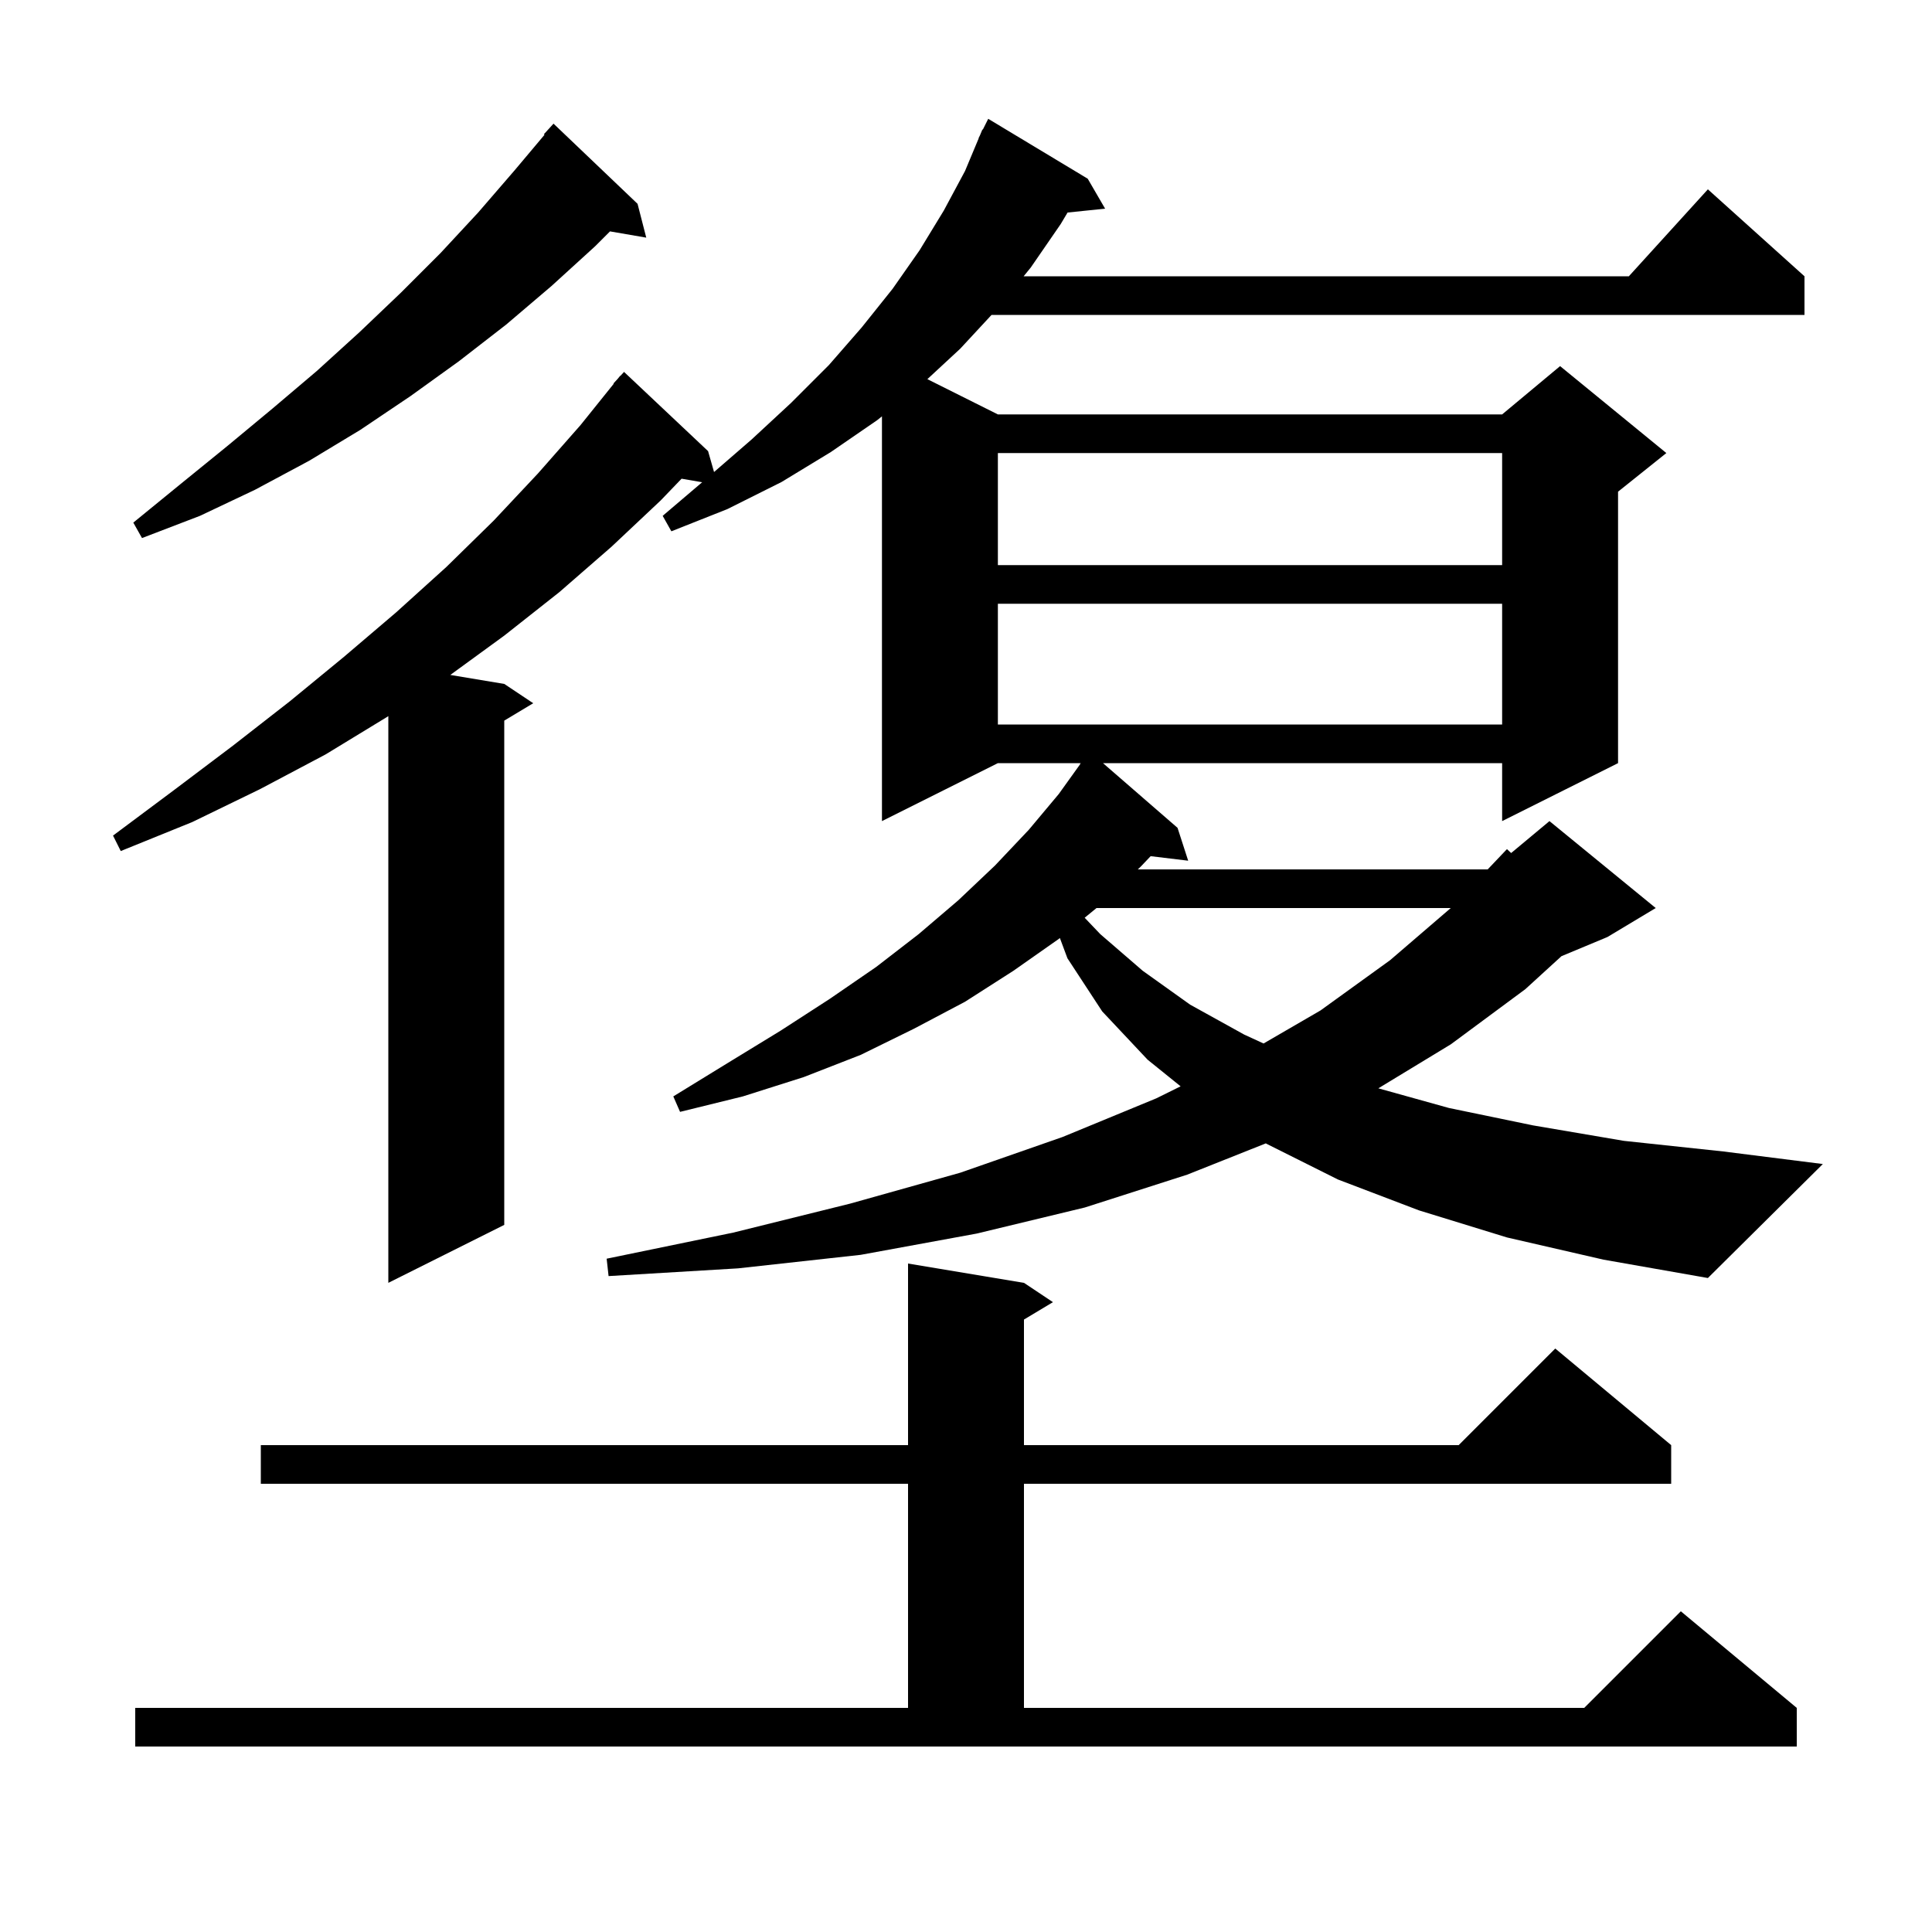 <svg xmlns="http://www.w3.org/2000/svg" xmlns:xlink="http://www.w3.org/1999/xlink" version="1.1" baseProfile="full" viewBox="0 0 200 200" width="200" height="200"><g fill="currentColor"><path d="M 14.0 176.8 L 94.0 176.8 L 94.0 153.6 L 27.0 153.6 L 27.0 149.6 L 94.0 149.6 L 94.0 130.8 L 106.0 132.8 L 109.0 134.8 L 106.0 136.6 L 106.0 149.6 L 151.0 149.6 L 161.0 139.6 L 173.0 149.6 L 173.0 153.6 L 106.0 153.6 L 106.0 176.8 L 164.0 176.8 L 174.0 166.8 L 186.0 176.8 L 186.0 180.8 L 14.0 180.8 Z M 156.0 128.1 L 146.9 125.3 L 138.5 122.1 L 131.1 118.4 L 131.038 118.361 L 122.9 121.6 L 112.3 125.0 L 101.1 127.7 L 89.1 129.9 L 76.4 131.3 L 63.0 132.1 L 62.8 130.3 L 75.9 127.6 L 88.0 124.6 L 99.4 121.4 L 110.0 117.7 L 119.7 113.7 L 122.216 112.456 L 118.8 109.7 L 114.1 104.7 L 110.5 99.2 L 109.718 97.103 L 109.6 97.2 L 104.9 100.5 L 99.9 103.7 L 94.6 106.5 L 89.1 109.2 L 83.2 111.5 L 76.9 113.5 L 70.4 115.1 L 69.7 113.5 L 75.4 110.0 L 80.8 106.7 L 85.9 103.4 L 90.7 100.1 L 95.1 96.7 L 99.2 93.2 L 103.0 89.6 L 106.5 85.9 L 109.6 82.2 L 111.817 79.111 L 111.8 79.1 L 111.877 79.0 L 103.3 79.0 L 91.3 85.0 L 91.3 43.1 L 90.8 43.5 L 86.0 46.8 L 80.9 49.9 L 75.3 52.7 L 69.5 55.0 L 68.6 53.4 L 72.687 49.922 L 70.557 49.555 L 68.4 51.8 L 63.3 56.6 L 57.9 61.3 L 52.2 65.8 L 46.616 69.869 L 52.2 70.8 L 55.2 72.8 L 52.2 74.6 L 52.2 126.8 L 40.2 132.8 L 40.2 74.134 L 40.1 74.2 L 33.7 78.1 L 26.9 81.7 L 19.9 85.1 L 12.5 88.1 L 11.7 86.5 L 18.0 81.8 L 24.1 77.2 L 30.0 72.6 L 35.6 68.0 L 41.0 63.4 L 46.2 58.7 L 51.1 53.9 L 55.7 49.0 L 60.1 44.0 L 63.536 39.726 L 63.5 39.7 L 63.962 39.196 L 64.2 38.9 L 64.219 38.916 L 64.6 38.5 L 73.3 46.7 L 73.918 48.864 L 77.8 45.5 L 81.9 41.7 L 85.8 37.8 L 89.2 33.9 L 92.4 29.9 L 95.2 25.9 L 97.7 21.8 L 99.9 17.7 L 101.32 14.307 L 101.3 14.3 L 101.443 14.014 L 101.7 13.4 L 101.741 13.419 L 102.3 12.3 L 112.6 18.5 L 114.4 21.6 L 110.514 22.002 L 109.8 23.2 L 106.7 27.7 L 105.967 28.6 L 168.618 28.6 L 176.8 19.6 L 186.8 28.6 L 186.8 32.6 L 102.644 32.6 L 99.4 36.1 L 96.001 39.25 L 103.3 42.9 L 155.5 42.9 L 161.5 37.9 L 172.5 46.9 L 167.5 50.9 L 167.5 79.0 L 155.5 85.0 L 155.5 79.0 L 114.182 79.0 L 121.9 85.7 L 123.0 89.1 L 119.115 88.631 L 118.1 89.7 L 117.785 90.0 L 154.005 90.0 L 156.0 87.9 L 156.434 88.305 L 160.4 85.0 L 171.4 94.0 L 166.4 97.0 L 161.644 98.982 L 157.9 102.4 L 150.2 108.1 L 142.685 112.663 L 150.0 114.7 L 158.7 116.5 L 168.1 118.1 L 178.4 119.2 L 188.7 120.5 L 176.8 132.3 L 166.0 130.4 Z M 113.511 94.0 L 112.284 95.004 L 113.9 96.7 L 118.3 100.5 L 123.2 104.0 L 128.8 107.1 L 130.803 108.022 L 136.7 104.6 L 143.9 99.4 L 150.184 94.0 Z M 103.3 62.5 L 103.3 75.0 L 155.5 75.0 L 155.5 62.5 Z M 103.3 46.9 L 103.3 58.5 L 155.5 58.5 L 155.5 46.9 Z M 66.0 21.1 L 66.9 24.6 L 63.147 23.953 L 61.6 25.5 L 57.1 29.6 L 52.4 33.6 L 47.5 37.4 L 42.5 41.0 L 37.3 44.5 L 32.0 47.7 L 26.4 50.7 L 20.7 53.4 L 14.7 55.7 L 13.8 54.1 L 18.7 50.1 L 23.5 46.2 L 28.2 42.3 L 32.8 38.4 L 37.2 34.4 L 41.5 30.3 L 45.6 26.2 L 49.5 22.0 L 53.3 17.6 L 56.369 13.951 L 56.3 13.9 L 57.3 12.8 Z "/></g></svg>